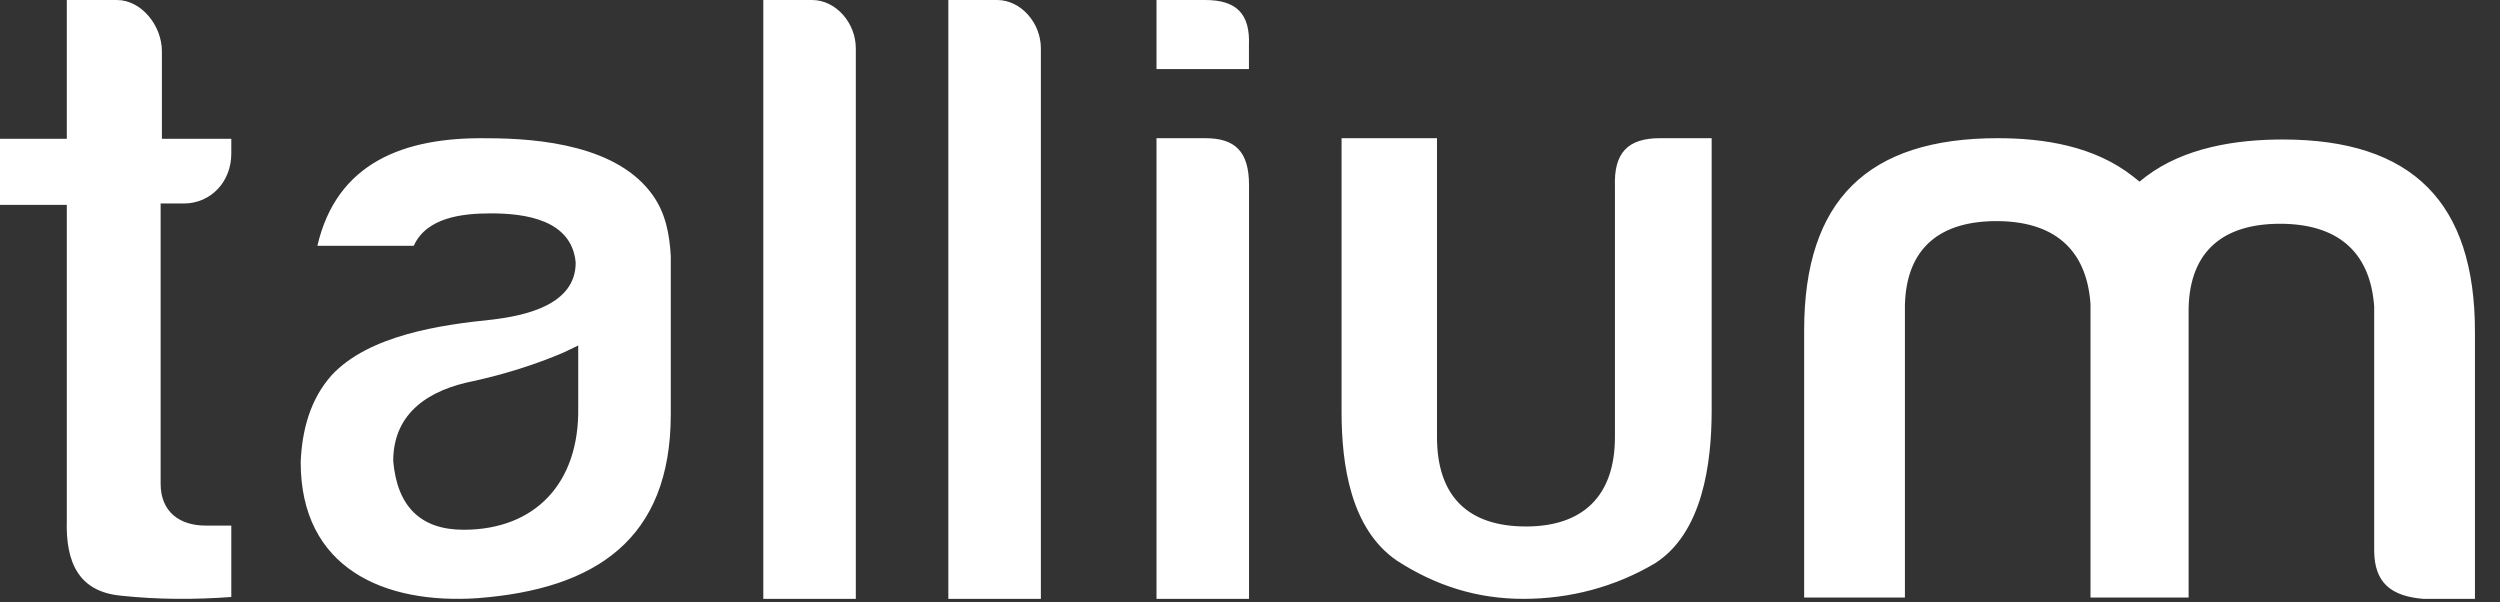 <?xml version="1.0" encoding="utf-8"?>
<svg xmlns="http://www.w3.org/2000/svg" fill="none" height="100%" overflow="visible" preserveAspectRatio="none" style="display: block;" viewBox="0 0 83 20" width="100%">
<rect x="0" y="0" width="83" height="20" fill="#333333" stroke="none"/>
<path clip-rule="evenodd" d="M69.361 19.838H72.662V10.225C72.706 8.303 73.85 7.429 75.698 7.429C77.547 7.429 78.691 8.303 78.823 10.181V18.265C78.823 19.358 79.395 19.794 80.451 19.882H82.168V11.011C82.168 6.729 80.099 4.631 75.787 4.631C74.246 4.631 72.529 4.894 71.253 5.855L71.033 6.03L70.813 5.855C69.536 4.85 67.864 4.588 66.324 4.588C62.011 4.588 59.898 6.642 59.898 10.968V19.838H63.243V10.137C63.287 8.215 64.431 7.341 66.28 7.341C68.128 7.341 69.273 8.215 69.405 10.094V19.838H69.361ZM7.679 4.608H5.375V1.7C5.375 0.85 4.693 0 3.882 0H2.218V4.608H0V6.801H2.218V17.27C2.176 18.657 2.602 19.641 4.01 19.776C5.247 19.909 6.485 19.909 7.679 19.82V17.449H6.826C5.973 17.449 5.333 17.001 5.333 16.062V6.756H6.101C6.996 6.756 7.679 6.04 7.679 5.1V4.608ZM10.537 8.16H13.737C14.164 7.213 15.359 7.084 16.297 7.084C17.449 7.084 18.985 7.299 19.113 8.719C19.113 10.139 17.407 10.482 16.34 10.611C14.633 10.784 12.244 11.127 11.007 12.461C10.282 13.278 10.026 14.31 9.983 15.342C9.983 18.869 12.756 20.073 15.87 19.858C19.753 19.557 22.27 17.923 22.27 13.751V8.504C22.228 7.773 22.1 7.084 21.673 6.483C20.521 4.848 17.961 4.59 16.169 4.59C13.396 4.547 11.177 5.407 10.537 8.16V8.16ZM15.391 17.588C13.963 17.588 13.185 16.812 13.055 15.305C13.055 13.662 14.31 12.932 15.694 12.657C16.731 12.429 17.77 12.109 18.721 11.699L19.197 11.471V13.525C19.241 16.036 17.77 17.588 15.391 17.588V17.588ZM25.342 0V19.882H28.413V1.605C28.413 0.758 27.749 0 26.96 0H25.342ZM31.485 0V19.882H34.557V1.605C34.557 0.758 33.892 0 33.104 0H31.485ZM38.396 0V2.294H41.465V1.502C41.507 0.459 41.051 0 40.014 0H38.396ZM38.396 4.588V19.882H41.468V6.149C41.468 5.034 41.011 4.588 40.015 4.588H38.396ZM56.741 4.588H55.114C54.044 4.588 53.573 5.069 53.616 6.205V14.508C53.616 16.474 52.546 17.479 50.662 17.479C48.735 17.479 47.708 16.474 47.708 14.508V4.588H44.54V13.677C44.54 15.425 44.84 17.566 46.381 18.616C47.665 19.445 49.035 19.882 50.576 19.882C52.117 19.882 53.616 19.489 54.943 18.703C56.526 17.698 56.827 15.382 56.827 13.634V4.588H56.741Z" fill="white" fill-rule="evenodd" id="Fill 4"/>
</svg>